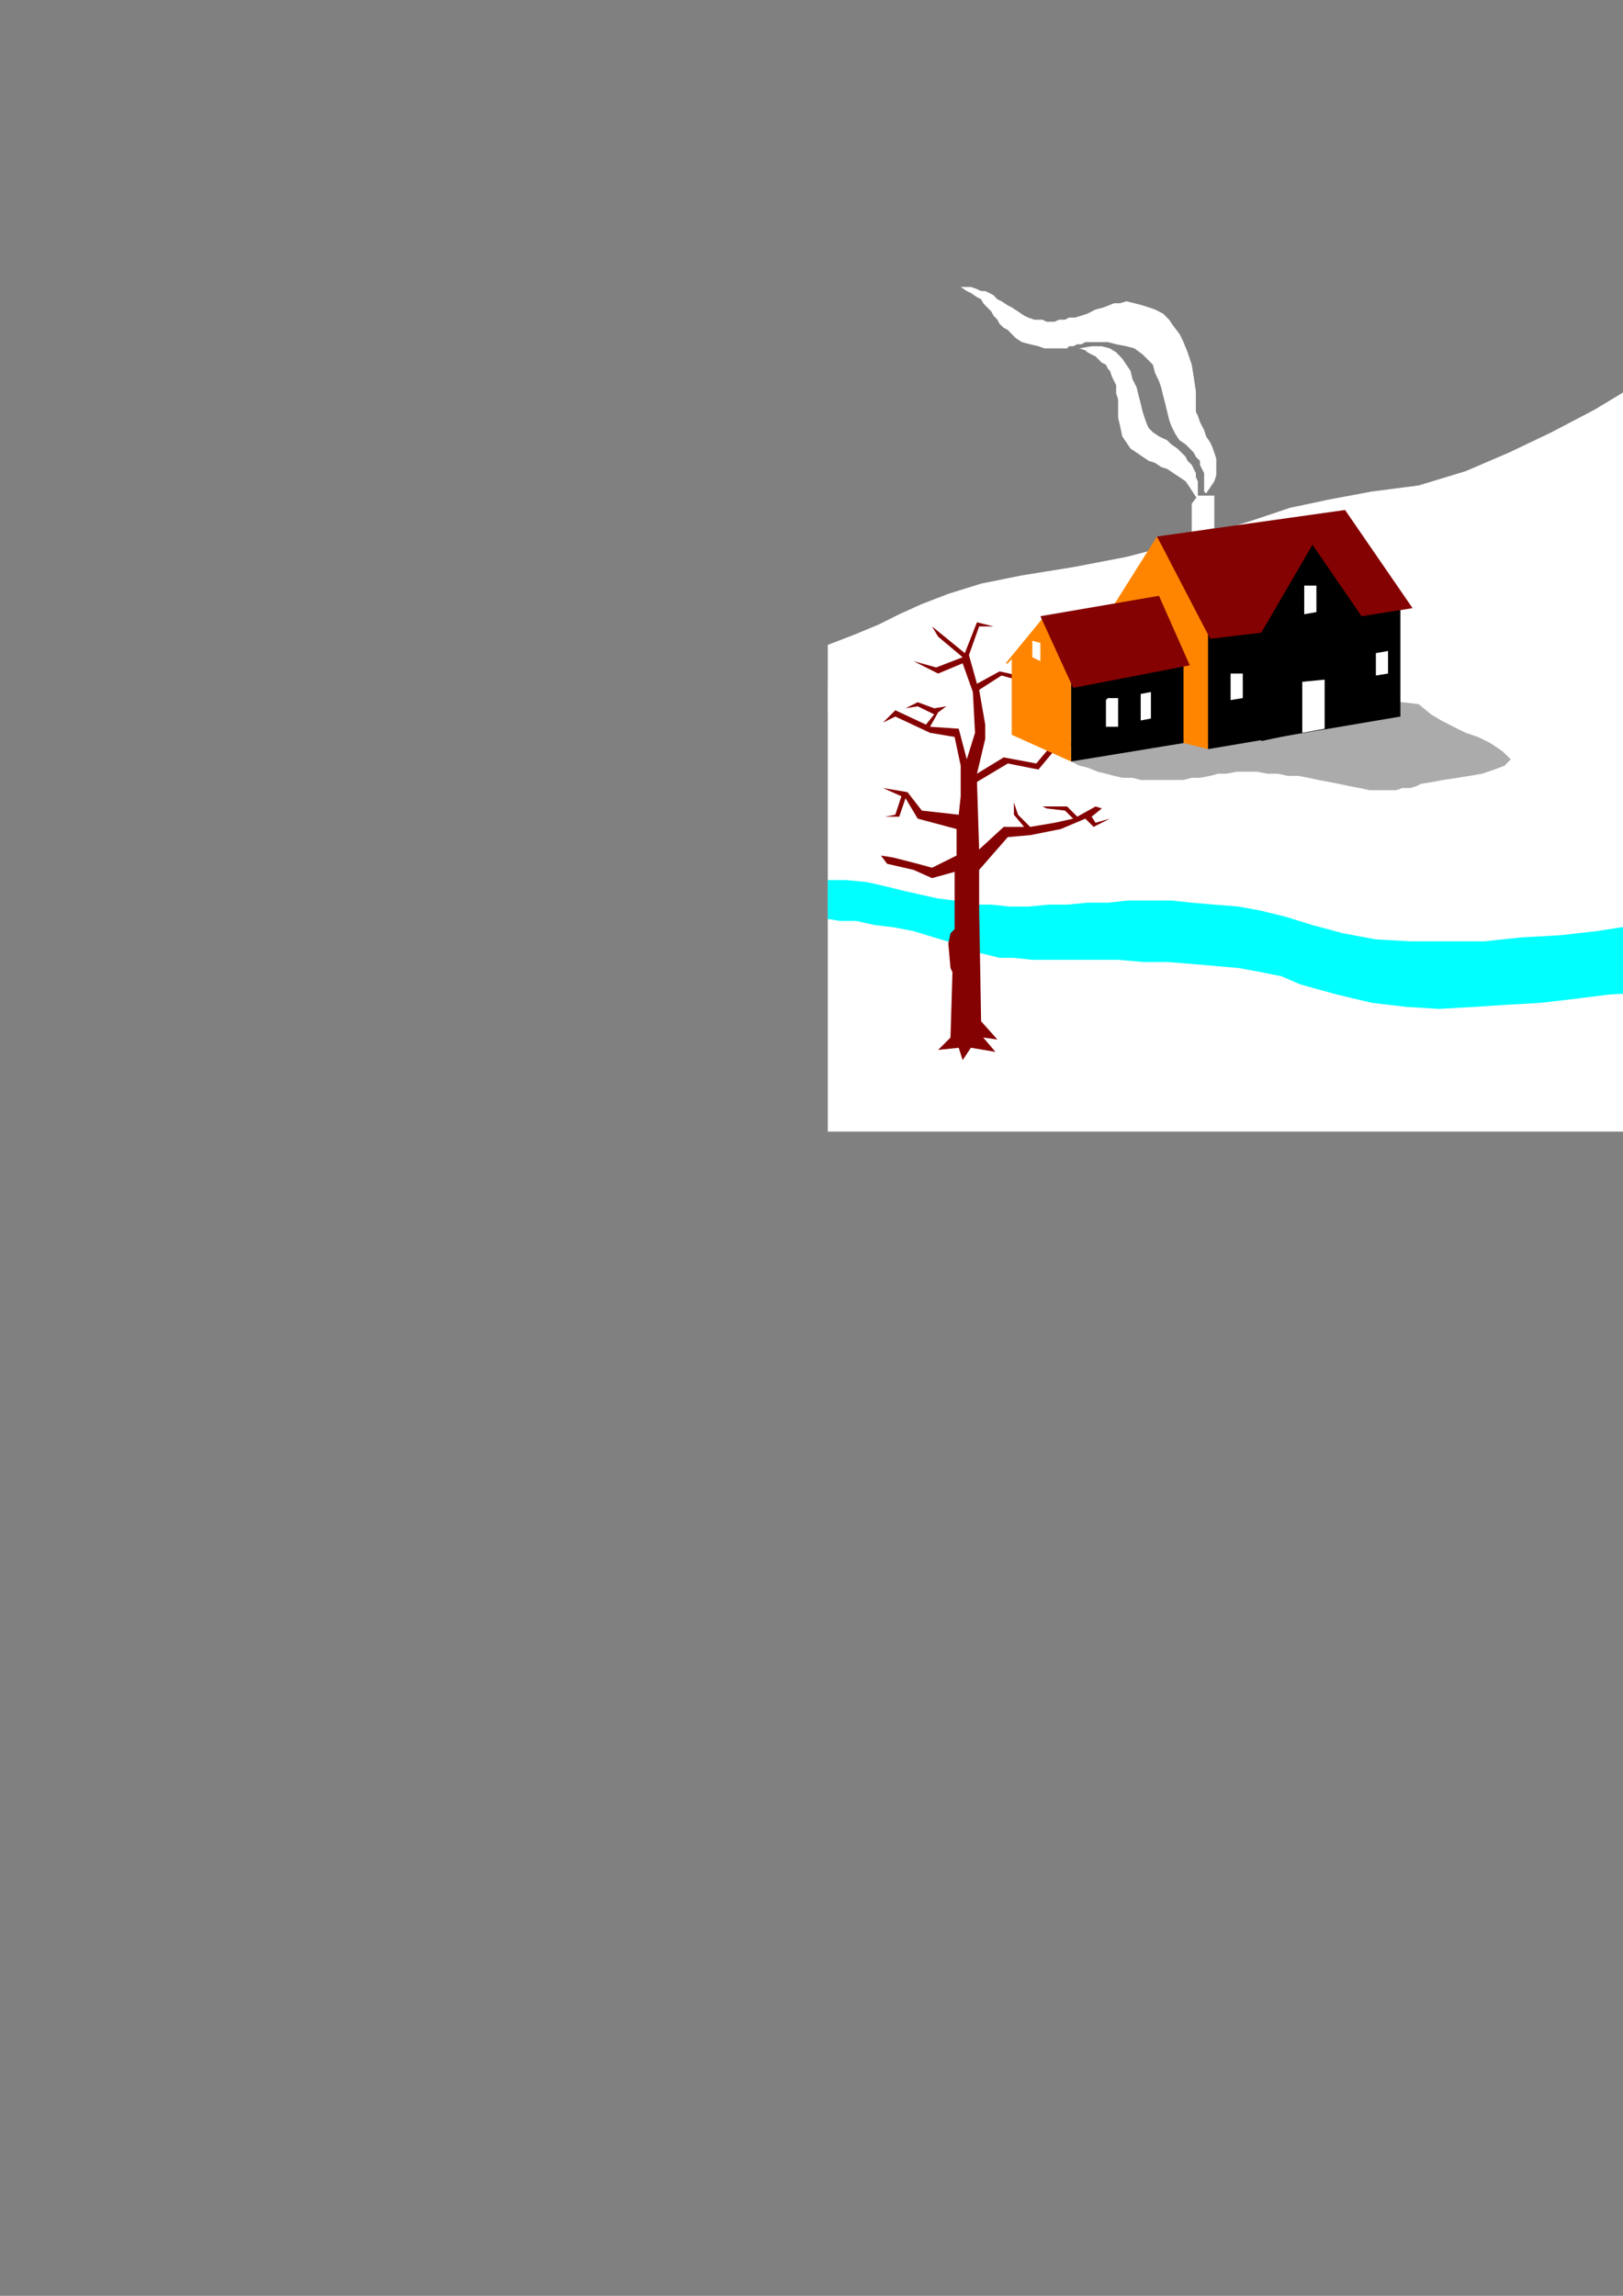 <?xml version="1.0" encoding="utf-8"?>
<!-- Created by UniConvertor 2.0rc4 (https://sk1project.net/) -->
<svg xmlns="http://www.w3.org/2000/svg" height="841.89pt" viewBox="0 0 595.276 841.89" width="595.276pt" version="1.1" xmlns:xlink="http://www.w3.org/1999/xlink" id="02763021-f609-11ea-9fdc-dcc15c148e23">

<rect x="0" y="0" width="595.276" height="841.89" fill="#808080" stroke="none"/>

<g>
	<g>
		<path style="stroke:#ababab;stroke-width:0.0;stroke-miterlimit:10.433;fill:#ffffff;" d="M 303.614,236.481 L 313.334,232.737 322.334,228.993 329.822,225.249 338.102,221.505 347.822,217.761 359.846,214.017 374.822,210.993 393.614,207.969 413.126,204.225 430.334,199.761 445.382,195.225 459.638,190.761 473.102,186.225 487.358,183.201 503.126,180.249 520.334,178.017 537.614,172.761 553.382,165.993 569.078,158.505 584.846,150.225 599.822,141.225 614.078,132.225 629.126,124.017 644.822,115.737 659.87,110.481 674.126,106.017 688.382,103.713 701.126,102.201 714.59,100.761 727.334,99.969 740.87,98.457 754.334,97.017 754.334,261.969 303.614,261.969 303.614,236.481 Z" />
		<path style="stroke:#ababab;stroke-width:0.0;stroke-miterlimit:10.433;fill:#ffffff;" d="M 303.614,250.017 L 321.614,250.737 339.614,252.249 358.334,252.969 382.382,254.481 419.822,251.457 457.334,249.225 496.358,246.201 539.126,244.761 644.102,244.761 675.638,246.201 703.358,246.993 728.126,248.505 754.334,250.017 754.334,414.969 303.614,414.969 303.614,250.017 Z" />
		<path style="stroke:#ababab;stroke-width:0.0;stroke-miterlimit:10.433;fill:#00ffff;" d="M 303.614,322.737 L 310.382,322.737 317.87,323.457 324.638,324.969 330.614,326.481 337.382,327.993 344.078,329.505 350.126,330.225 356.822,331.737 363.59,331.737 370.358,332.457 377.126,332.457 384.614,331.737 391.382,331.737 398.87,331.017 406.358,331.017 413.846,330.225 421.334,330.225 429.614,330.225 437.102,331.017 445.382,331.737 454.382,332.457 462.59,333.969 471.59,336.201 481.382,339.225 492.614,342.249 504.638,344.481 517.382,345.201 530.846,345.201 544.382,345.201 557.846,343.761 572.102,342.969 585.638,341.457 599.822,339.225 613.358,337.713 626.102,336.201 638.846,334.761 650.078,333.969 661.382,333.969 671.822,334.761 680.822,336.201 688.382,338.505 696.59,340.737 706.382,343.761 716.822,345.993 727.334,348.225 737.126,349.737 746.846,349.017 754.334,346.713 754.334,387.969 745.334,387.249 736.334,386.457 727.334,385.017 718.334,383.505 708.614,381.201 700.334,378.969 691.334,376.017 683.846,372.993 669.59,368.457 655.334,365.505 641.87,363.993 629.126,363.201 615.59,363.201 602.846,363.993 590.102,364.713 578.078,366.225 565.334,367.737 552.59,368.457 540.638,369.249 527.822,369.969 515.87,369.249 503.126,367.737 490.382,364.713 476.846,360.969 470.078,358.017 462.59,356.505 454.382,354.993 445.382,354.201 437.102,353.481 428.102,352.761 419.102,352.761 410.102,351.969 401.822,351.969 393.614,351.969 385.334,351.969 378.638,351.969 371.87,351.249 366.614,351.249 357.614,349.017 350.126,345.993 342.638,343.761 335.078,341.457 327.59,340.017 320.822,339.225 314.126,337.713 308.078,337.713 303.614,336.993 303.614,322.737 Z" />
		<path style="stroke:#850202;stroke-width:0.0;stroke-miterlimit:10.433;fill:#850202;" d="M 698.102,266.505 L 701.126,269.457 695.87,269.457 695.078,271.761 692.846,269.457 687.59,270.249 690.614,266.505 687.59,267.225 690.614,263.481 691.334,237.201 691.334,228.993 684.638,221.505 680.102,220.713 672.614,219.201 668.87,216.969 674.126,218.481 679.382,218.481 682.334,216.249 683.846,213.225 683.126,216.249 680.822,219.201 686.078,219.201 691.334,224.457 691.334,208.761 684.638,205.017 677.87,205.737 674.846,200.481 671.822,198.969 674.846,198.969 678.59,204.225 686.078,203.505 692.126,206.457 690.614,198.969 689.822,196.017 691.334,187.737 686.078,184.713 681.614,185.505 682.334,184.713 686.87,183.201 691.334,186.225 693.638,180.249 691.334,173.481 692.126,171.969 695.078,180.249 701.126,182.481 706.382,181.761 706.382,182.481 701.126,183.993 695.078,181.761 692.846,187.737 692.126,197.457 693.638,203.505 695.87,196.737 702.638,196.017 700.334,192.993 697.382,191.481 701.846,192.201 705.59,190.761 707.822,191.481 705.59,191.481 701.846,192.993 703.358,196.017 710.846,192.201 713.078,195.225 710.846,193.713 702.638,197.457 697.382,198.249 695.078,205.017 695.87,212.505 696.59,216.249 704.87,214.737 707.822,210.993 713.078,210.201 713.87,210.993 709.334,211.713 710.126,216.249 713.078,216.969 710.126,216.969 707.822,212.505 705.59,216.969 696.59,219.201 696.59,225.969 701.846,228.201 705.59,227.481 710.846,225.969 715.382,223.737 712.358,227.481 706.382,228.993 701.846,230.505 697.382,228.993 697.382,241.737 698.102,243.249 698.102,245.481 698.102,250.737 697.382,252.249 698.102,266.505 Z" />
		<path style="stroke:#850202;stroke-width:0.0;stroke-miterlimit:10.433;fill:#850202;" d="M 622.358,270.969 L 628.334,270.249 632.87,270.249 636.614,272.481 636.614,269.457 643.382,270.969 636.614,266.505 635.102,261.969 635.102,236.481 634.382,223.017 643.382,218.481 650.078,210.201 641.87,216.969 633.59,219.993 633.59,207.969 641.078,207.249 651.59,204.225 656.846,194.505 665.846,195.225 657.638,192.993 657.638,189.249 662.102,184.713 656.126,188.457 655.334,193.713 649.358,201.993 640.358,203.505 632.87,204.225 632.078,191.481 634.382,177.225 642.59,170.457 640.358,169.737 632.078,176.505 629.126,187.017 623.078,171.969 623.87,159.225 621.638,172.761 626.822,189.249 628.334,213.225 619.334,207.969 615.59,190.761 617.822,183.201 614.078,188.457 603.638,183.993 598.382,172.761 602.126,185.505 613.358,191.481 617.102,207.249 605.87,205.737 598.382,201.201 605.078,207.969 617.102,210.201 628.334,218.481 629.126,233.457 618.614,232.017 619.334,234.969 629.126,237.993 628.334,265.713 622.358,270.969 Z" />
		<path style="stroke:#850202;stroke-width:0.0;stroke-miterlimit:10.433;fill:#850202;" d="M 348.614,380.481 L 344.078,385.017 351.638,384.225 353.078,388.761 356.102,384.225 365.102,385.737 360.638,380.481 365.822,381.201 359.846,374.505 359.126,333.249 359.126,318.993 369.638,306.969 377.846,306.249 389.078,304.017 398.078,300.201 401.102,303.225 407.078,300.201 401.822,301.713 400.382,299.481 404.126,296.457 401.822,295.737 395.126,299.481 391.382,295.737 382.382,295.737 383.822,296.457 390.59,297.249 393.614,300.201 386.846,301.713 377.846,303.225 373.382,298.761 371.87,294.225 371.87,298.761 375.614,303.225 368.126,303.225 359.126,311.505 358.334,286.737 369.638,279.969 380.87,282.201 388.358,273.201 395.126,273.201 387.638,270.969 380.078,279.969 368.126,277.737 358.334,283.713 361.358,270.969 361.358,265.713 359.126,252.969 367.334,247.713 375.614,250.017 373.382,247.713 366.614,246.201 358.334,250.737 355.382,240.225 359.126,229.713 364.382,229.713 358.334,228.201 353.87,239.505 341.846,229.713 344.078,233.457 353.078,241.017 343.358,244.761 335.078,242.457 344.078,246.993 353.078,243.249 356.822,253.761 357.614,268.737 354.59,278.457 351.638,267.225 341.126,266.505 344.078,261.249 347.102,259.017 342.638,259.737 336.59,257.505 332.126,259.737 336.59,259.017 342.638,261.969 339.614,265.713 328.382,260.457 323.846,264.993 328.382,262.761 341.126,268.737 350.126,270.249 352.358,280.761 352.358,291.993 351.638,298.761 338.102,297.249 332.846,290.481 323.846,288.969 330.614,291.993 328.382,298.761 324.638,299.481 329.822,299.481 332.126,292.713 336.59,300.201 350.846,304.017 350.846,313.737 341.846,318.201 336.59,316.761 327.59,314.457 323.126,313.737 325.358,316.761 335.078,318.993 341.846,322.017 350.126,319.713 350.126,340.737 348.614,342.249 347.822,345.993 348.614,354.993 349.334,356.505 348.614,380.481 Z" />
		<path style="stroke:#000000;stroke-width:0.0;stroke-miterlimit:10.433;fill:none;" d="M 349.334,342.249 L 350.126,343.761 350.846,349.017 350.126,353.481" />
		<path style="stroke:#ababab;stroke-width:0.0;stroke-miterlimit:10.433;fill:#ababab;" d="M 392.822,279.249 L 395.846,280.761 398.87,281.481 402.614,282.993 405.638,283.713 408.59,284.505 411.614,285.225 415.358,285.225 418.382,286.017 421.334,286.017 424.358,286.017 427.382,286.017 430.334,286.017 434.078,286.017 437.102,285.225 440.126,285.225 443.87,284.505 446.822,283.713 449.846,283.713 453.59,282.993 457.334,282.993 461.078,282.993 464.822,283.713 468.638,283.713 472.382,284.505 476.126,284.505 479.87,285.225 483.614,286.017 487.358,286.737 491.102,287.457 494.846,288.249 498.59,288.969 502.334,289.761 503.846,289.761 506.078,289.761 509.102,289.761 512.126,289.761 514.358,288.969 517.382,288.969 519.614,288.249 521.126,287.457 525.59,286.737 529.334,286.017 534.59,285.225 539.126,284.505 543.59,283.713 548.126,282.201 551.87,280.761 554.102,278.457 551.078,275.505 546.614,272.481 542.078,270.249 537.614,268.737 533.078,266.505 528.614,264.201 524.87,261.969 520.334,258.225 514.358,257.505 509.102,257.505 392.822,279.249 Z" />
		<path style="stroke:#000000;stroke-width:0.0;stroke-miterlimit:10.433;fill:#ffffff;" d="M 445.382,193.713 L 445.382,181.761 439.334,181.761 437.102,184.713 437.102,195.225 445.382,193.713 Z" />
		<path style="stroke:#000000;stroke-width:0.0;stroke-miterlimit:10.433;fill:#ff8500;" d="M 382.382,226.761 L 368.846,243.249 369.638,243.249 370.358,242.457 371.078,241.737 392.822,249.225 382.382,226.761 Z" />
		<path style="stroke:#000000;stroke-width:0.0;stroke-miterlimit:10.433;fill:#ff8500;" d="M 424.358,196.737 L 402.614,231.225 434.078,272.481 443.078,274.713 443.87,232.737 424.358,196.737 Z" />
		<path style="stroke:#ababab;stroke-width:0.0;stroke-miterlimit:10.433;fill:#000000;" d="M 392.822,279.249 L 434.078,272.481 434.078,241.737 392.822,248.505 392.822,279.249 Z" />
		<path style="stroke:#ababab;stroke-width:0.0;stroke-miterlimit:10.433;fill:#000000;" d="M 443.078,274.713 L 513.638,262.761 513.638,219.201 497.87,221.505 481.382,197.457 463.382,226.761 443.078,229.713 443.078,274.713 Z" />
		<path style="stroke:#000000;stroke-width:0.0;stroke-miterlimit:10.433;fill:#ff8500;" d="M 371.078,269.457 L 392.822,279.249 392.822,248.505 371.078,241.017 371.078,269.457 Z" />
		<path style="stroke:#000000;stroke-width:0.0;stroke-miterlimit:10.433;fill:#850202;" d="M 393.614,252.249 L 436.382,243.969 425.078,218.481 381.59,225.969 393.614,252.249 Z" />
		<path style="stroke:#000000;stroke-width:0.0;stroke-miterlimit:10.433;fill:#850202;" d="M 443.87,234.249 L 462.59,232.017 481.382,199.761 499.382,225.969 518.102,223.017 493.334,187.017 424.358,196.737 443.87,234.249 Z" />
		<path style="stroke:#000000;stroke-width:0.0;stroke-miterlimit:10.433;fill:none;" d="M 439.334,183.201 L 439.334,193.713" />
		<path style="stroke:#000000;stroke-width:0.0;stroke-miterlimit:10.433;fill:none;" d="M 435.59,243.249 L 393.614,251.457 382.382,225.969" />
		<path style="stroke:#000000;stroke-width:0.0;stroke-miterlimit:10.433;fill:none;" d="M 517.382,222.225 L 500.102,225.249 481.382,198.969 461.87,231.225 444.59,234.249 425.078,197.457" />
		<path style="stroke:#000000;stroke-width:0.0;stroke-miterlimit:10.433;fill:none;" d="M 481.382,198.969 L 455.822,192.993 461.87,231.225" />
		<path style="stroke:#ababab;stroke-width:0.0;stroke-miterlimit:10.433;fill:#000000;" d="M 462.59,233.457 L 462.59,271.761 476.846,268.737 476.846,250.017 486.638,248.505 486.638,267.225 499.382,264.993 499.382,227.481 481.382,201.993 462.59,233.457 Z" />
		<path style="stroke:#000000;stroke-width:0.0;stroke-miterlimit:10.433;fill:#ffffff;" d="M 478.358,214.737 L 482.822,214.737 482.822,224.457 478.358,225.249 478.358,214.737 Z" />
		<path style="stroke:#000000;stroke-width:0.0;stroke-miterlimit:10.433;fill:#ffffff;" d="M 455.822,246.993 L 455.822,255.993 451.358,256.713 451.358,246.993 455.822,246.993 Z" />
		<path style="stroke:#000000;stroke-width:0.0;stroke-miterlimit:10.433;fill:#ffffff;" d="M 422.126,253.761 L 422.126,263.481 418.382,264.201 418.382,254.481 422.126,253.761 Z" />
		<path style="stroke:#000000;stroke-width:0.0;stroke-miterlimit:10.433;fill:#ffffff;" d="M 406.358,255.993 L 410.102,255.993 410.102,266.505 405.638,266.505 405.638,256.713 406.358,255.993 Z" />
		<path style="stroke:#000000;stroke-width:0.0;stroke-miterlimit:10.433;fill:#ffffff;" d="M 504.638,239.505 L 509.102,238.713 509.102,246.993 504.638,247.713 504.638,239.505 Z" />
		<path style="stroke:#000000;stroke-width:0.0;stroke-miterlimit:10.433;fill:#ffffff;" d="M 477.638,250.017 L 485.846,249.225 485.846,267.225 477.638,268.737 477.638,250.017 Z" />
		<path style="stroke:#000000;stroke-width:0.0;stroke-miterlimit:10.433;fill:#ffffff;" d="M 378.638,241.017 L 381.59,242.457 381.59,235.761 378.638,234.969 378.638,241.017 Z" />
		<path style="stroke:#000000;stroke-width:0.0;stroke-miterlimit:10.433;fill:#ffffff;" d="M 439.334,183.201 L 437.822,180.969 436.382,178.737 434.87,176.505 432.638,174.993 430.334,173.481 428.102,171.969 425.87,171.249 423.638,169.737 421.334,169.017 419.102,167.505 416.87,165.993 414.638,164.481 413.126,162.249 411.614,160.017 410.822,156.201 410.102,153.249 410.102,149.505 410.102,146.481 409.382,144.249 409.382,141.225 408.59,139.713 407.87,138.201 407.078,135.969 406.358,135.249 405.638,133.737 404.126,133.017 403.334,132.225 401.822,130.713 400.382,129.993 398.87,129.201 398.078,128.481 395.846,127.761 400.382,126.969 404.126,126.969 407.078,127.761 409.382,129.201 411.614,131.505 413.126,133.737 414.638,135.969 415.358,138.993 416.87,142.017 417.59,144.969 418.382,147.993 419.102,151.017 419.822,153.249 420.614,155.481 421.334,156.993 422.846,158.505 425.078,160.017 428.102,161.457 429.614,162.969 431.846,164.481 433.358,165.993 434.87,167.505 435.59,169.017 437.102,170.457 437.822,171.969 438.614,173.481 438.614,174.993 439.334,176.505 439.334,178.017 439.334,179.457 439.334,181.761 439.334,183.201 Z" />
		<path style="stroke:#000000;stroke-width:0.0;stroke-miterlimit:10.433;fill:#ffffff;" d="M 442.358,180.969 L 443.87,178.737 445.382,176.505 446.102,174.201 446.102,171.969 446.102,169.737 446.102,168.225 445.382,165.993 444.59,163.761 443.87,162.249 442.358,160.017 441.638,157.713 440.846,156.201 440.126,154.761 439.334,152.457 438.614,151.017 438.614,148.713 438.614,143.457 437.822,138.201 437.102,133.737 435.59,129.201 434.078,125.457 432.638,122.505 430.334,119.481 428.822,117.249 426.59,115.017 423.638,113.505 421.334,112.713 419.102,111.993 416.078,111.201 413.126,110.481 410.822,111.201 408.59,111.201 404.846,112.713 401.822,113.505 398.87,115.017 396.638,115.737 394.334,116.457 392.102,116.457 390.59,117.249 388.358,117.249 386.846,117.969 385.334,117.969 383.822,117.969 382.382,117.249 380.87,117.249 379.358,117.249 377.126,116.457 375.614,115.737 373.382,114.225 371.078,112.713 369.638,111.993 367.334,110.481 365.822,109.761 364.382,108.249 362.87,107.457 361.358,106.737 359.846,106.737 358.334,106.017 356.102,105.225 353.87,105.225 352.358,105.225 354.59,106.737 356.102,107.457 358.334,108.969 359.846,109.761 360.638,111.201 362.078,112.713 363.59,114.225 364.382,115.737 365.822,117.249 366.614,118.761 368.126,120.201 369.638,120.993 371.078,122.505 372.59,124.017 374.822,125.457 377.846,126.249 380.87,126.969 383.102,127.761 386.126,127.761 387.638,127.761 389.87,127.761 391.382,127.761 392.102,126.969 393.614,126.969 395.126,126.249 396.638,126.249 398.078,125.457 399.59,125.457 401.822,125.457 404.126,125.457 406.358,125.457 409.382,126.249 413.126,126.969 416.078,127.761 419.102,129.993 420.614,131.505 422.846,133.737 423.638,136.761 425.078,139.713 425.87,142.017 426.59,144.969 427.382,147.993 428.102,151.017 428.822,153.969 429.614,156.201 431.126,159.225 432.638,161.457 434.87,162.969 436.382,164.481 437.822,165.993 438.614,167.505 440.126,169.017 440.126,170.457 440.846,171.969 441.638,173.481 441.638,174.993 441.638,175.713 441.638,178.017 441.638,180.249 442.358,180.969 Z" />
	</g>
</g>
<g>
</g>
<g>
</g>
<g>
</g>
</svg>